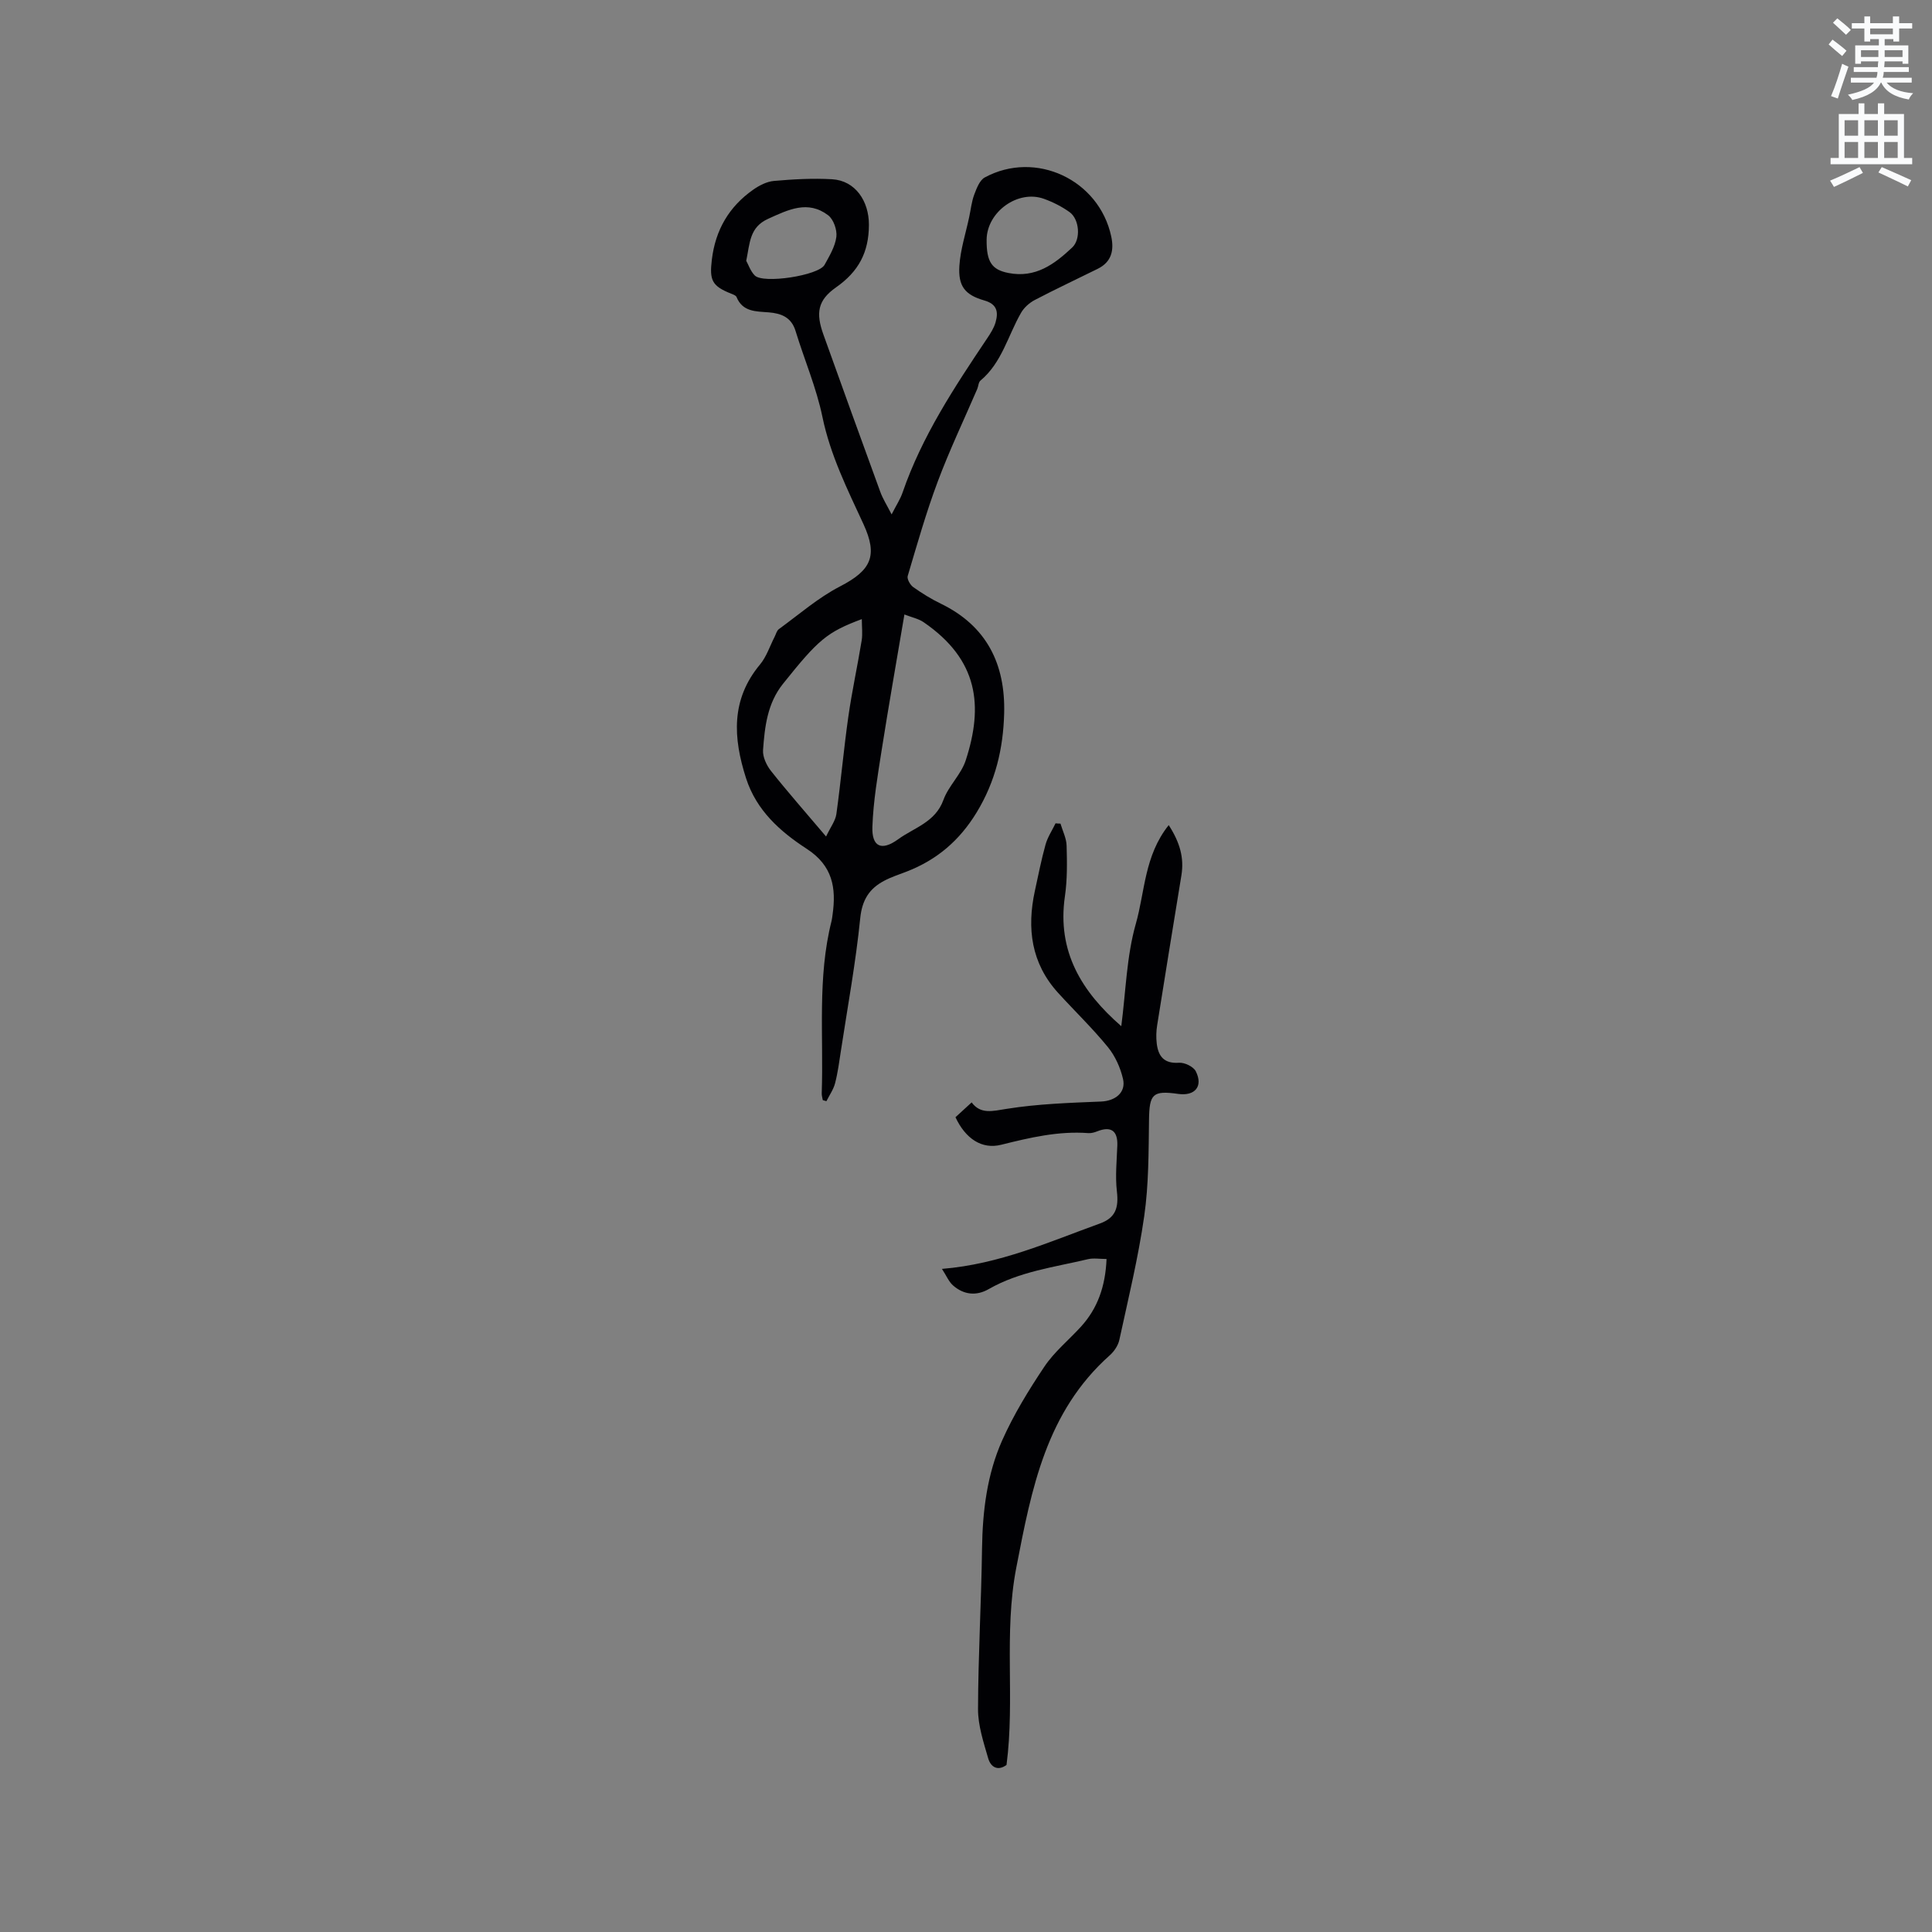 <svg enable-background="new 0 0 400 400" viewBox="0 0 400 400" xmlns="http://www.w3.org/2000/svg"><rect x="0" y="0" width="400" height="400" fill="#808080" stroke="none"/><path d="m378.6 9.2.8-1c.9.7 1.9 1.4 2.9 2.3l-.9 1.1c-1.1-.9-2-1.7-2.8-2.4zm.5 10.7c.9-2.1 1.6-4.3 2.3-6.7.4.2.8.4 1.3.6-.7 2.1-1.5 4.3-2.2 6.6zm.4-15.2.9-.9c1 .8 2 1.6 2.8 2.4l-1 1c-1-.9-1.9-1.8-2.7-2.5zm12.5-1.3h1.2v1.4h2.7v1.1h-2.7v2.7h-1.2v-.5h-1.8v1.3h4.9v3.8h-1.2v-.5h-3.7c0 .4-.1.9-.1 1.2h5.1v1h-5.2c0 .5-.1.9-.2 1.2h6v1h-5.2c1.1 1.3 2.9 2 5.5 2.2-.4.4-.7.8-.9 1.3-2.9-.5-4.8-1.6-5.7-3.5h-.1c-.8 1.7-2.7 2.9-5.9 3.6-.2-.4-.6-.8-.9-1.1 2.8-.6 4.6-1.4 5.4-2.5h-4.8v-1h5.3c.1-.3.2-.7.2-1.2h-4.9v-1h5c0-.4 0-.8.1-1.2h-3.6v.5h-1.2v-3.8h4.9v-1.3h-1.8v.5h-1.2v-2.7h-2.6v-1.1h2.6v-1.4h1.2v1.4h4.7v-1.4zm-6.7 8.4h3.6c0-.4 0-.9 0-1.4h-3.6zm1.9-4.7h4.7v-1.2h-4.7zm6.7 3.3h-3.7v1.4h3.7z" fill="#fafbfc"/><path d="m384.7 21.4h1.3v2.2h2.8v-2.2h1.3v2.2h4.1v9.1h1.7v1.3h-16.9v-1.3h1.7v-9.1h4.1v-2.2zm.3 13.2.7 1.2c-1.8.9-3.8 1.9-6 2.9-.2-.4-.5-.8-.8-1.3 2.4-1 4.4-2 6.1-2.8zm-3.1-6.5h2.8v-3.2h-2.8zm0 4.6h2.8v-3.3h-2.8zm4.1-4.6h2.8v-3.2h-2.8zm0 4.6h2.8v-3.3h-2.8zm3.6 1.9c2.1.9 4.1 1.8 6.1 2.7l-.7 1.3c-2.2-1.1-4.2-2-6.1-2.9zm3.3-9.7h-2.8v3.2h2.8zm-2.8 7.8h2.8v-3.3h-2.8z" fill="#fafbfc"/><g fill="#010104"><path d="m184.6 106.5c1-1.96 1.81-3.18 2.27-4.53 4.01-11.64 10.72-21.79 17.5-31.9.7-1.04 1.41-2.15 1.75-3.33.6-2.12.36-3.77-2.35-4.54-4-1.15-5.41-2.96-5.14-7.16.22-3.41 1.33-6.77 2.04-10.15.33-1.54.49-3.15 1.04-4.61.49-1.29 1.11-2.96 2.17-3.54 10.56-5.71 23.68.48 26.19 12.22.62 2.89.05 5.28-2.79 6.69-4.35 2.16-8.75 4.21-13.04 6.46-1.11.58-2.22 1.57-2.84 2.65-2.72 4.72-3.96 10.33-8.41 14.04-.41.34-.42 1.16-.66 1.73-2.75 6.38-5.75 12.67-8.18 19.17-2.4 6.4-4.27 13-6.22 19.56-.18.62.51 1.84 1.14 2.29 1.8 1.28 3.71 2.46 5.69 3.42 9.54 4.62 13.41 12.54 13.14 22.73-.19 7.26-1.79 14.09-5.7 20.51-3.56 5.84-8.24 9.81-14.46 12.23-1.58.61-3.21 1.13-4.69 1.92-3.08 1.63-4.57 3.97-4.95 7.76-.92 9.14-2.59 18.21-3.98 27.31-.35 2.3-.65 4.62-1.23 6.86-.34 1.3-1.18 2.47-1.79 3.7-.25-.07-.5-.15-.75-.22-.08-.48-.24-.96-.22-1.43.41-11.91-.94-23.92 2.04-35.68.1-.41.14-.84.2-1.26.79-5.55.04-10.16-5.33-13.65-5.48-3.56-10.43-7.93-12.58-14.63-2.68-8.35-3.17-16.26 2.89-23.54 1.35-1.62 2.03-3.8 3.02-5.72.28-.55.44-1.28.89-1.61 4.17-3.03 8.13-6.5 12.66-8.84 6.44-3.33 7.89-6.31 4.84-12.92-3.32-7.19-6.84-14.23-8.48-22.15-1.25-6.06-3.75-11.86-5.57-17.82-.87-2.85-2.98-3.64-5.55-3.85-2.64-.21-5.4-.07-6.67-3.18-.13-.31-.64-.5-1.01-.65-4.12-1.61-4.61-2.83-4.1-7.08.74-6.16 3.56-10.98 8.57-14.49 1.25-.88 2.81-1.68 4.28-1.81 3.99-.35 8.04-.58 12.03-.35 4.86.28 7.65 4.55 7.64 9.43-.01 5.71-2.15 9.69-6.8 12.95-3.83 2.68-4.22 5.33-2.62 9.78 3.89 10.86 7.81 21.71 11.77 32.55.51 1.42 1.35 2.73 2.35 4.68zm2.65 20.72c-1.66 9.8-3.26 18.86-4.69 27.95-.83 5.31-1.75 10.64-1.94 15.99-.15 4.16 1.88 5.11 5.33 2.6 3.32-2.41 7.7-3.52 9.37-8.13 1.05-2.91 3.67-5.28 4.62-8.2 3.68-11.29 2.64-20.83-8.73-28.62-1.06-.72-2.43-.99-3.96-1.59zm-8.82.96c-7.24 2.71-8.99 4.23-16.33 13.41-3.23 4.04-3.77 8.87-4.12 13.7-.1 1.41.72 3.15 1.64 4.32 3.44 4.34 7.11 8.5 11.41 13.58.94-1.98 1.93-3.25 2.13-4.63.93-6.69 1.52-13.43 2.47-20.12.75-5.31 1.91-10.55 2.77-15.84.22-1.36.03-2.77.03-4.42zm25.84-78.57c-.05 4.68 1.12 6.24 4.52 6.91 5.61 1.1 9.53-1.83 13.2-5.28 1.82-1.71 1.5-5.85-.54-7.32-1.6-1.15-3.44-2.08-5.3-2.75-5.38-1.96-11.81 2.68-11.88 8.44zm-49.77 4.39c.43.76.87 2.12 1.76 3.03 1.75 1.78 13.22.02 14.45-2.19 1.02-1.84 2.19-3.79 2.45-5.8.18-1.44-.59-3.64-1.71-4.48-4.2-3.17-8.22-1.16-12.43.75-3.84 1.74-3.75 4.95-4.52 8.69z"/><path d="m219.56 170.52c.45 1.52 1.23 3.04 1.27 4.57.1 3.49.15 7.03-.35 10.47-1.67 11.47 3.5 19.79 11.67 26.9.94-7.2 1.09-14.45 3.01-21.2 1.89-6.61 1.75-14.1 6.81-20.43 2.34 3.62 3.21 6.8 2.63 10.39-1.69 10.34-3.38 20.68-5.02 31.03-.2 1.24-.24 2.54-.09 3.79.32 2.64 1.5 4.21 4.61 3.99 1.15-.08 2.98.8 3.47 1.76 1.58 3.12-.17 5.19-3.65 4.69-5.3-.75-5.96.03-6.03 5.41-.09 6.64-.05 13.34-.99 19.89-1.23 8.61-3.3 17.1-5.15 25.62-.25 1.15-1.06 2.37-1.95 3.17-13.21 11.74-16.22 27.61-19.39 44.01-2.64 13.67-.24 27.22-2.02 40.83-1.78 1.32-3.27.48-3.8-1.38-.96-3.33-2.11-6.78-2.1-10.18.03-11.09.68-22.18.83-33.28.11-7.72 1.04-15.31 4.16-22.33 2.38-5.35 5.49-10.43 8.76-15.31 2.04-3.04 5-5.46 7.51-8.2 3.51-3.83 5.11-8.41 5.35-14.07-1.43 0-2.7-.23-3.85.04-6.97 1.66-14.18 2.54-20.56 6.2-2.55 1.46-5.17 1.18-7.38-.77-.87-.77-1.35-1.98-2.29-3.42 11.93-.97 22.2-5.6 32.71-9.4 3.22-1.17 3.91-3.22 3.51-6.65-.36-3.12-.03-6.33.09-9.5.11-3.04-1.31-4.06-4.16-2.93-.57.23-1.23.41-1.83.37-6.19-.47-12.12.93-18.05 2.41-4 1-7.38-1.23-9.47-5.7 1.13-1.03 2.14-1.96 3.35-3.07 1.86 2.51 4.31 1.8 7.29 1.33 6.43-1.03 13-1.24 19.52-1.51 2.89-.12 5.18-1.84 4.53-4.67-.54-2.34-1.63-4.76-3.14-6.61-3.21-3.93-6.89-7.47-10.31-11.23-5.56-6.12-6.49-13.33-4.8-21.11.7-3.2 1.33-6.43 2.21-9.59.43-1.54 1.37-2.93 2.07-4.39.34.04.68.05 1.02.06z"/></g></svg>